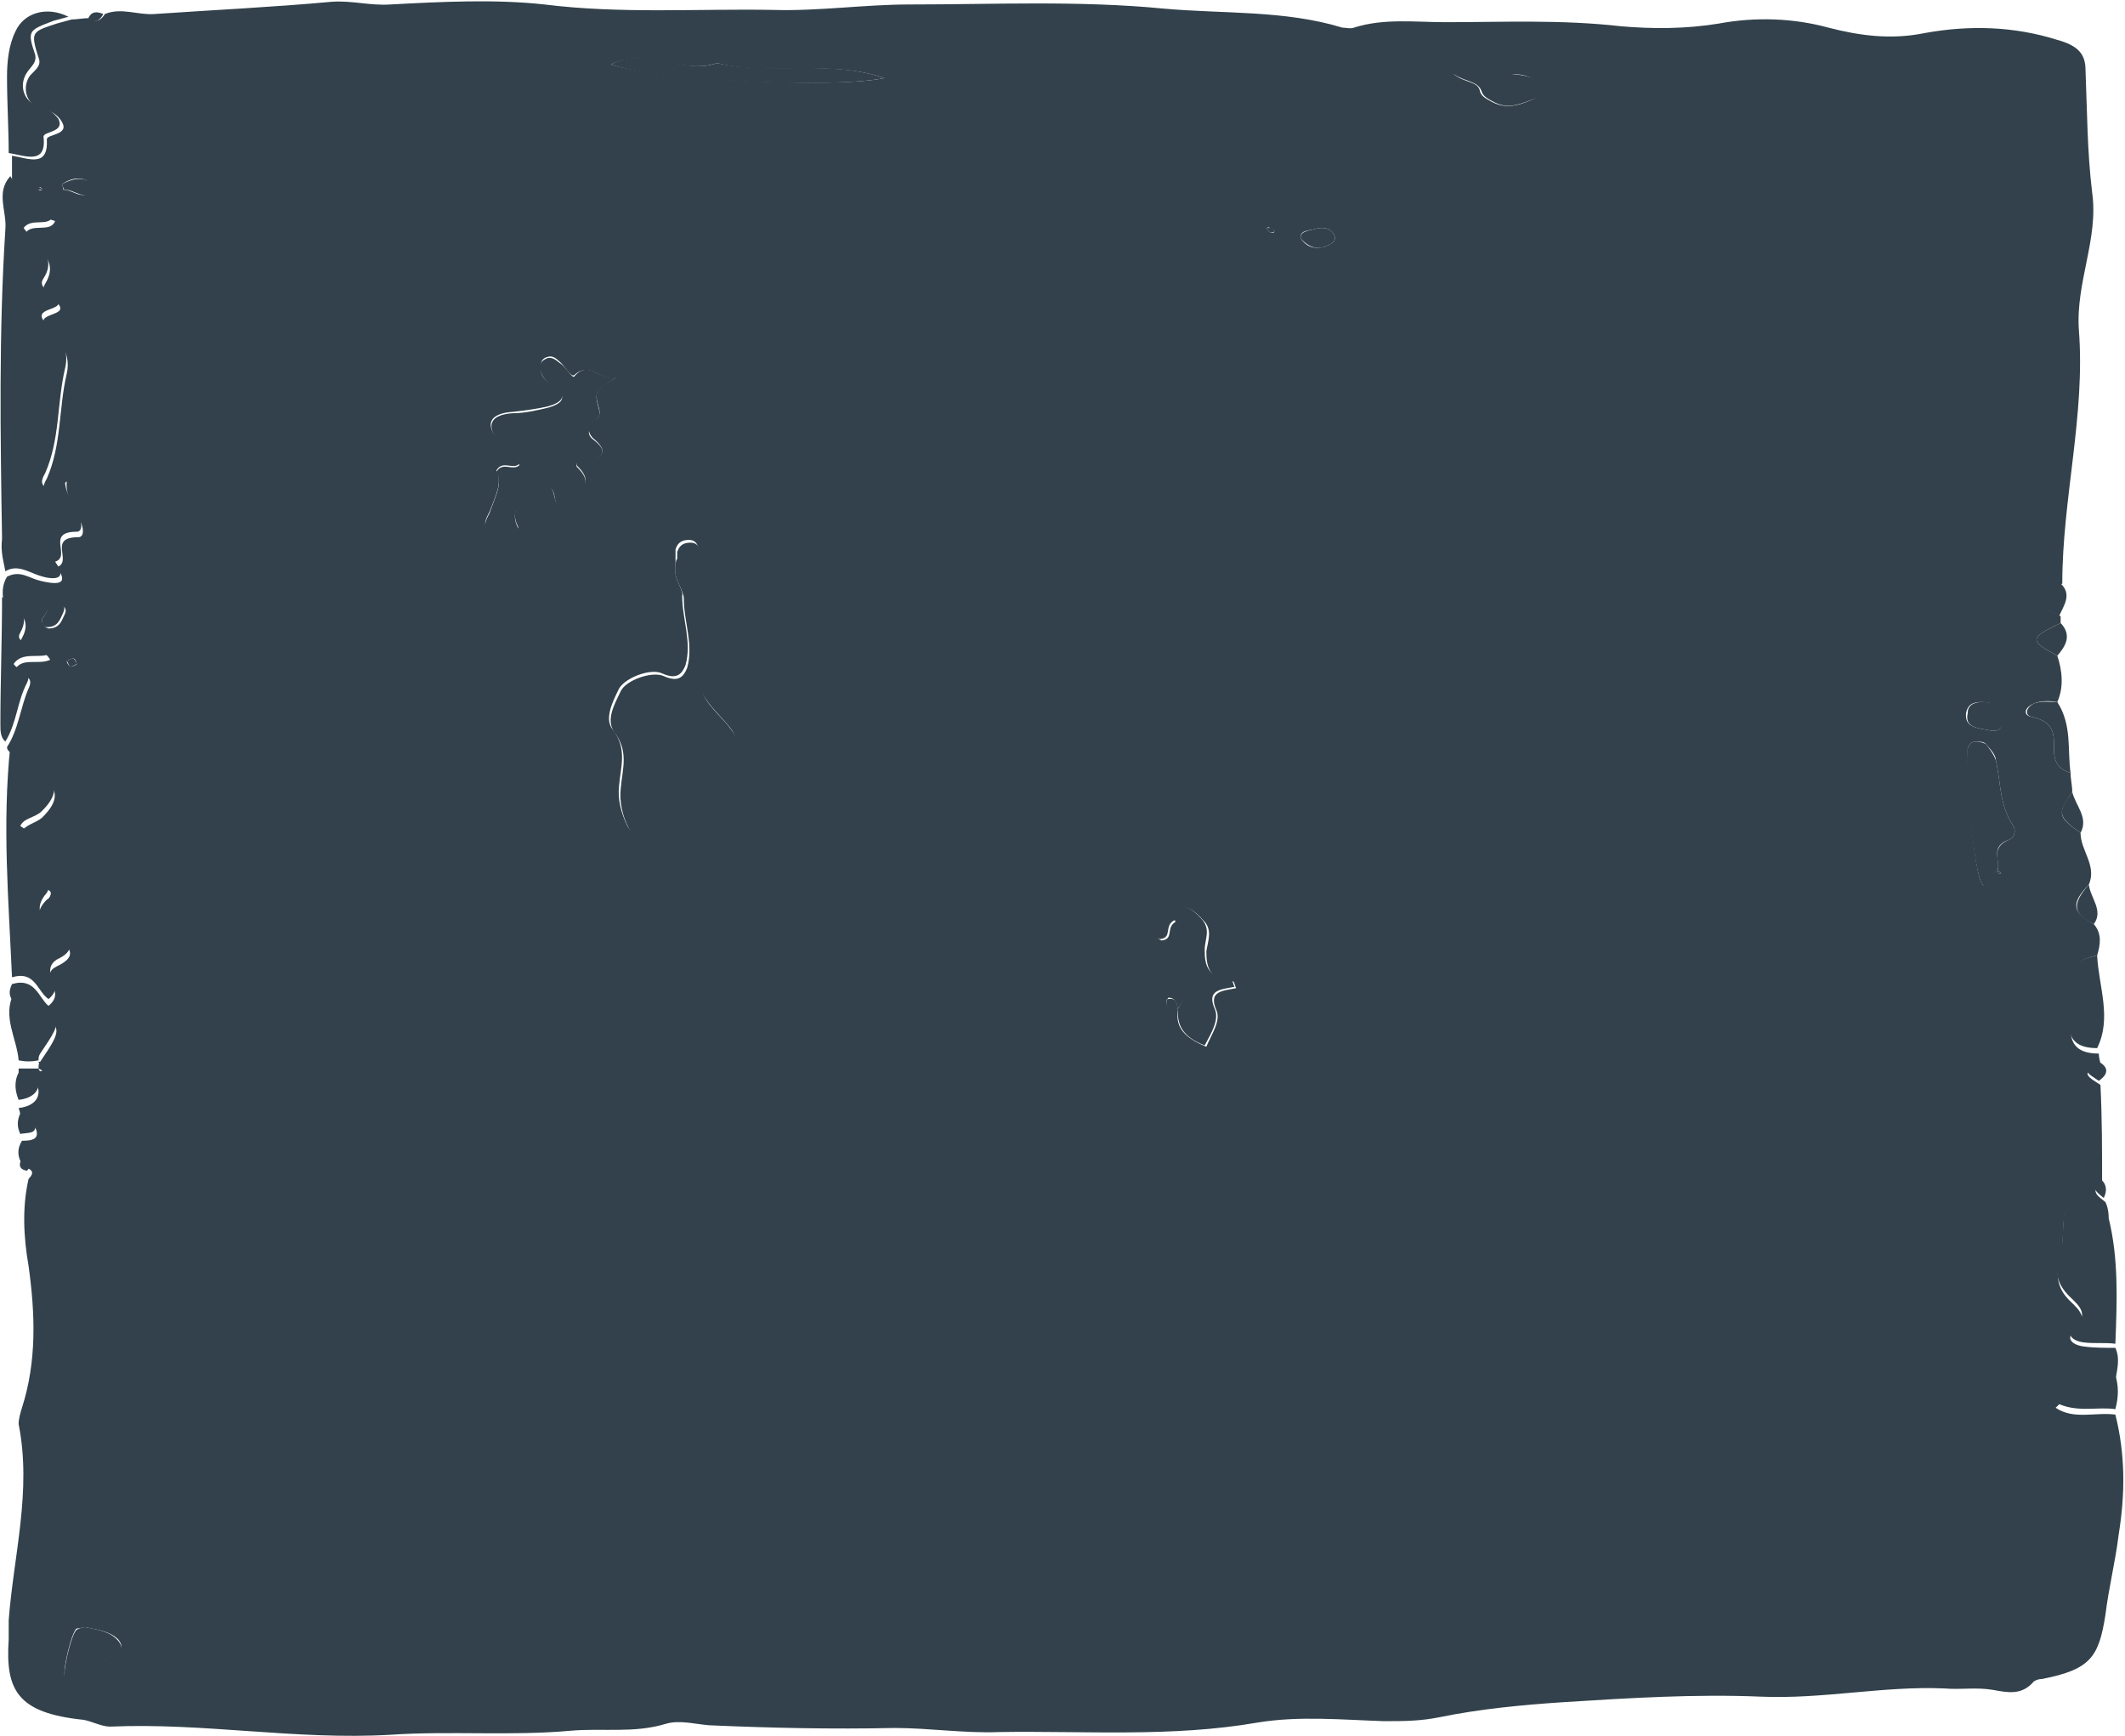 <svg width="873" height="713" viewBox="0 0 873 713" fill="none" xmlns="http://www.w3.org/2000/svg">
<path d="M861.547 392.458C862.91 387.981 863.591 383.504 860.184 379.587C851.325 374.55 850.643 371.193 858.139 363.358C861.547 355.523 854.732 349.367 854.732 342.092C845.191 335.376 845.191 334.257 851.325 325.303C851.325 322.505 850.643 320.266 850.643 317.468C845.191 315.789 843.828 312.431 843.828 307.954C843.828 302.358 844.51 296.762 834.969 294.523C830.88 293.964 831.562 290.606 835.651 288.927C838.377 287.808 841.784 287.808 845.191 288.367C847.917 282.211 847.236 275.496 845.191 269.34C833.606 263.184 833.606 262.065 846.554 255.909C846.554 254.789 846.554 254.23 846.554 253.111C837.695 248.634 837.695 248.074 843.828 242.478C844.51 241.358 845.873 240.799 847.236 239.68C847.236 204.982 856.776 170.285 854.05 135.588C852.687 116.001 862.228 98.093 859.502 79.066C857.458 62.277 857.458 45.488 856.776 28.699C856.776 21.983 853.369 18.626 845.191 16.387C827.473 10.791 809.073 10.231 790.673 13.589C777.044 16.387 764.096 14.708 751.148 11.351C736.837 7.433 721.163 6.873 706.17 9.672C692.541 11.91 678.911 11.91 665.963 10.791C641.43 7.993 617.578 9.112 593.727 9.112C581.46 9.112 568.512 7.433 556.246 11.351C554.883 11.91 552.838 11.351 551.475 11.351C527.623 4.075 502.409 5.754 477.876 3.516C443.121 0.158 408.365 1.837 373.61 1.837C355.21 1.837 336.129 4.635 317.729 4.075C286.381 3.516 255.033 5.754 223.685 1.837C203.241 -0.402 181.433 0.718 160.308 1.837C152.13 2.396 144.634 0.158 136.456 0.718C111.923 2.956 88.071 4.075 63.538 5.754C56.723 6.314 49.908 2.956 43.094 5.754C41.731 7.993 39.687 9.672 36.961 7.433C34.235 7.433 31.509 7.993 29.464 7.993C27.42 8.552 25.375 9.112 23.331 9.672C13.109 13.029 12.427 13.029 15.835 23.662C17.198 27.02 14.472 28.699 12.427 30.938C9.02 35.415 10.383 42.69 16.516 44.369C20.605 45.488 23.331 46.607 25.375 49.965C28.783 55.561 19.242 55.002 19.242 57.24C19.924 68.992 11.746 65.075 4.931 63.956C4.931 67.314 4.931 71.231 4.931 74.589C12.427 87.46 12.427 87.46 22.649 90.818C20.605 95.855 13.109 91.378 10.383 95.855C11.746 97.534 13.109 99.772 14.472 100.891C19.924 105.368 22.649 109.845 18.561 116.561C15.835 121.038 21.287 122.157 24.012 124.955C28.101 129.992 14.472 128.313 18.561 133.91C19.242 135.029 20.605 136.148 21.287 137.267C26.739 141.744 28.783 147.341 27.42 153.497C24.012 168.047 25.375 182.597 19.242 196.588C17.879 198.827 16.516 202.184 21.287 202.744C22.65 202.744 24.694 199.946 27.42 197.707C26.738 204.423 30.827 208.9 32.871 213.937C34.234 216.175 34.916 220.652 32.19 220.652C19.242 220.652 30.146 230.725 23.331 232.964C29.464 241.358 21.287 239.68 16.516 238.56C11.746 237.441 8.339 234.083 2.887 236.881C0.842 240.239 0.842 243.597 1.524 247.514C8.339 250.872 13.109 254.79 9.02 262.065C7.657 264.303 9.02 265.422 11.065 265.982C14.472 267.101 18.561 267.101 20.605 271.019C15.835 273.257 9.02 269.9 6.294 274.936C8.339 277.734 14.472 277.175 11.746 282.771C8.339 290.606 7.657 299.56 2.887 306.835C2.887 307.954 3.568 308.514 4.25 309.074C9.02 310.752 10.383 314.67 14.472 317.468C24.694 323.064 24.694 328.661 17.198 335.936C14.472 338.174 10.383 338.734 8.339 342.092C18.561 347.688 11.746 359.44 20.605 366.156C21.287 366.715 20.605 368.954 19.242 369.514C13.109 375.67 16.516 380.147 22.649 384.624C28.101 388.541 32.872 392.458 23.331 396.936C19.924 398.614 19.924 400.853 21.287 404.211C22.65 407.009 24.013 409.807 19.924 413.165C15.835 409.807 14.472 401.412 4.931 404.211C3.568 407.009 3.568 409.247 5.612 411.486C26.738 421 26.738 421 16.516 436.11C15.835 436.669 15.835 437.788 15.835 438.908C17.198 439.467 17.879 440.027 16.516 440.027C16.516 440.027 15.835 439.467 15.835 438.908C13.109 438.908 10.383 438.908 7.657 438.908C7.657 440.587 7.657 442.265 7.657 443.944C11.065 444.504 15.835 443.944 15.835 448.421C15.835 452.339 12.428 454.577 7.657 455.137C8.339 456.816 8.338 458.495 9.02 460.174C12.427 461.293 15.153 462.412 15.153 465.77C15.153 468.568 11.064 468.568 9.02 468.568C6.975 471.926 6.976 475.284 9.702 479.201C13.109 480.32 14.472 481.44 11.746 484.238C9.02 495.99 9.702 508.302 11.746 520.054C14.472 539.641 15.153 559.228 9.02 578.255C8.338 580.494 7.657 582.733 7.657 584.971C13.109 612.393 5.613 638.696 3.568 665.558C3.568 668.356 3.568 671.154 3.568 673.393C2.205 694.099 6.976 703.613 34.235 706.411C37.642 706.97 41.731 709.209 45.138 709.209C83.983 707.53 121.464 714.805 160.308 712.567C184.841 710.888 210.056 713.126 234.589 710.888C247.537 709.769 260.485 712.007 273.433 708.09C278.885 706.411 285.018 708.09 291.151 708.649C316.366 709.768 342.262 710.328 367.477 709.768C381.788 709.768 396.099 712.007 410.409 711.447C445.846 710.888 481.283 713.686 516.72 707.53C533.757 704.732 551.475 706.411 568.512 706.97C576.69 706.97 583.504 706.97 591.682 705.292C608.037 701.934 625.756 700.255 642.793 699.136C669.37 697.457 696.63 695.778 723.207 696.897C749.103 698.016 773.636 692.42 798.851 693.539C805.666 694.099 811.799 692.98 818.614 694.099C824.747 695.218 830.199 696.337 834.969 691.301C835.651 690.182 837.695 689.622 839.058 689.622C858.821 685.704 862.228 680.668 864.954 663.319C866.317 652.127 869.043 641.494 870.406 630.301C873.132 613.512 873.132 597.283 869.043 581.054C860.865 579.934 852.006 583.292 844.51 578.255C851.325 570.98 860.184 569.301 869.043 567.063C869.724 562.586 871.087 558.109 869.043 553.632C864.954 553.632 860.184 553.632 856.095 553.072C851.325 552.513 848.599 549.714 852.006 546.916C858.139 541.88 854.732 538.522 850.643 534.604C845.873 530.127 844.51 525.091 845.873 518.935C847.917 513.338 847.236 506.623 847.917 500.467C847.917 497.669 849.28 495.43 852.006 493.751C854.732 503.825 854.732 503.825 866.317 502.146C866.317 499.348 866.317 496.55 864.954 493.751C862.228 491.513 858.139 489.274 863.591 485.917C863.591 472.486 863.591 459.054 862.91 445.623C858.821 442.825 853.369 440.587 862.91 437.788C862.91 436.11 862.228 434.431 862.228 432.752C854.05 432.752 850.643 429.394 850.643 422.678C850.643 417.642 851.324 413.165 850.643 408.128C849.28 398.614 852.688 394.137 861.547 392.458ZM820.658 357.761C816.569 358.321 816.569 365.596 814.525 363.358C810.436 358.881 807.71 311.872 808.392 307.395C809.073 305.716 809.755 304.597 811.799 304.597C813.162 304.597 815.206 304.597 815.888 305.716C817.932 307.954 819.977 310.193 819.977 312.431C822.021 321.385 821.339 330.34 826.791 338.734C828.154 340.413 828.155 343.771 825.429 344.89C817.251 348.248 822.021 353.844 820.658 357.761C822.021 358.321 822.702 358.881 821.34 358.881C821.34 358.881 820.658 358.321 820.658 357.761ZM484.009 414.284C492.187 402.532 486.735 390.779 483.328 378.468C478.557 380.706 482.646 385.743 477.194 386.303C474.468 385.183 475.831 383.504 475.831 381.825C475.831 377.908 473.787 373.431 480.601 372.312C486.735 371.193 490.824 373.991 494.231 377.908C498.32 381.826 496.275 386.303 495.594 390.78C495.594 397.495 496.957 402.532 506.497 403.091C507.179 403.091 507.179 404.77 507.861 405.89C502.409 407.009 496.275 407.009 499.683 414.844C501.727 419.321 497.638 424.917 495.594 429.954C486.053 426.036 482.646 421.559 484.009 414.284C481.283 413.724 478.557 414.284 479.238 410.926C479.238 410.367 479.92 410.367 479.92 409.807C483.328 409.807 483.327 412.605 484.009 414.284ZM277.522 235.762C277.522 231.845 277.522 230.166 277.522 228.487C277.522 227.368 277.522 226.808 277.522 225.689C278.203 223.45 279.566 221.771 282.973 221.771C285.699 221.771 286.381 223.45 287.062 225.129C290.47 240.799 287.744 256.468 290.47 272.138C290.47 273.257 289.788 274.936 289.107 275.496C285.018 278.294 286.381 281.092 288.425 284.45C291.151 290.046 296.603 294.523 300.01 299C308.869 310.753 287.744 312.991 287.062 322.505C287.062 325.303 283.655 326.982 279.566 326.422C278.203 326.422 277.522 325.862 276.159 325.862C271.388 325.303 269.344 327.541 267.981 330.899C267.299 333.697 267.981 336.495 267.299 338.734C267.299 340.413 266.618 342.092 263.892 342.651C260.485 343.211 259.122 341.532 257.759 339.294C255.033 333.697 253.67 328.101 254.351 322.505C255.033 314.67 257.759 307.395 251.626 299.56C248.218 295.083 251.625 288.367 254.351 282.771C257.077 278.294 267.3 274.377 272.07 276.615C278.203 279.413 280.247 276.615 281.61 273.257C284.336 263.744 280.248 254.23 280.248 244.716C280.929 243.037 277.522 238.001 277.522 235.762ZM252.989 155.175C244.129 160.212 244.129 160.772 246.174 168.047C246.855 170.845 245.492 171.964 243.448 173.643C241.403 175.322 241.403 177.561 243.448 179.799C250.263 185.395 248.218 188.194 239.359 188.753C237.996 188.753 235.951 190.432 237.314 191.551C246.855 201.065 232.544 202.744 229.818 208.34C226.411 204.982 229.137 199.946 223.004 198.267C218.233 203.304 208.011 206.661 212.781 216.175C213.463 217.854 212.1 220.652 209.374 221.771C205.285 222.891 203.922 220.652 201.196 218.414C197.789 215.615 199.833 212.817 201.196 210.019C203.241 204.423 206.648 198.267 203.922 193.23C206.648 188.753 210.737 193.23 213.463 190.432C210.055 187.074 206.648 183.717 203.922 179.799C199.152 173.643 201.878 169.726 210.737 169.166C215.507 168.606 220.278 168.047 225.048 166.928C231.181 165.249 233.226 162.451 227.774 158.533C225.048 156.854 222.322 155.175 222.322 152.377C222.322 150.139 221.641 147.9 224.367 146.781C227.092 145.662 228.455 147.341 229.818 148.46C231.863 150.139 234.589 155.175 235.952 154.056C242.767 147.9 247.537 157.414 252.989 155.175ZM250.944 26.46C265.936 19.185 280.248 30.938 294.559 25.901C316.366 31.497 340.217 24.222 363.387 32.057C342.943 36.534 269.344 32.616 250.944 26.46ZM34.916 668.356C40.368 669.475 45.138 670.035 48.546 673.393C49.909 675.071 50.59 676.75 48.546 677.87C41.731 681.227 39.005 687.383 32.871 690.741C30.146 692.42 28.101 691.301 26.738 689.062C25.375 686.824 29.465 670.035 31.509 668.916C32.872 668.916 34.235 668.356 34.916 668.356ZM597.134 30.378C606.675 30.378 613.489 30.378 620.304 30.378C625.756 30.378 631.208 31.497 633.252 36.534C633.934 37.653 632.571 39.332 631.889 39.892C626.437 42.13 620.304 45.488 613.489 42.13C611.445 41.011 608.719 39.892 608.038 37.653C607.356 33.176 601.904 34.295 597.134 30.378ZM817.932 300.12C812.48 299 807.029 299 807.71 292.844C808.391 289.487 810.436 288.367 813.843 288.367C819.295 288.367 823.384 290.606 822.703 295.642C823.384 298.441 821.34 300.679 817.932 300.12ZM534.438 98.093C533.757 94.735 537.164 94.735 539.89 94.176C543.297 93.056 546.705 93.616 548.068 96.414C549.431 99.212 546.705 100.332 543.979 101.451C539.208 102.57 536.483 100.891 534.438 98.093ZM25.375 75.708C29.464 72.91 33.553 72.35 37.642 75.148C38.323 75.708 38.323 77.947 37.642 78.506C33.553 82.424 30.146 77.947 26.057 77.947C26.057 78.506 26.057 76.827 25.375 75.708ZM17.198 254.23C19.242 252.551 19.242 248.634 24.012 248.634C26.738 248.634 27.42 250.312 26.738 251.991C25.375 254.789 24.694 258.147 19.924 258.147C17.879 257.588 17.198 255.909 17.198 254.23ZM521.49 95.295C520.809 94.735 520.808 94.176 520.127 93.616C520.808 93.616 521.49 93.056 521.49 93.616C522.172 94.176 523.534 94.176 523.534 94.735C523.534 95.855 522.853 95.855 521.49 95.295ZM27.42 271.578C28.101 271.019 29.464 270.459 30.146 270.459C30.827 270.459 31.509 272.138 31.509 272.698C31.509 273.257 29.464 273.817 28.783 273.817C28.101 273.257 27.42 272.138 27.42 271.578ZM17.198 77.387C17.198 77.947 17.198 77.947 17.198 77.947C17.198 77.947 16.516 78.506 15.835 77.947C15.153 77.387 15.153 76.827 15.835 76.827C16.516 76.827 16.516 76.827 17.198 77.387Z" fill="#32414B"/>
<path d="M2.205 234.639C6.975 231.841 11.064 234.639 15.834 236.318C20.604 237.997 28.782 239.116 22.649 230.722C29.464 228.483 18.56 218.41 31.508 218.41C34.234 218.41 33.553 213.933 32.19 211.695C30.145 206.658 26.056 202.181 26.738 195.465C24.012 197.704 21.967 201.062 20.605 200.502C15.834 199.942 17.197 196.585 18.56 194.346C24.693 180.355 23.331 165.805 26.738 151.255C28.101 145.658 26.738 139.502 20.605 135.025C19.241 133.906 18.56 132.787 17.879 131.668C13.79 126.071 27.419 127.75 23.331 122.714C21.286 119.915 15.153 118.236 17.879 114.319C21.968 108.163 19.241 103.126 13.79 98.649C11.745 96.971 11.064 95.292 9.701 93.613C13.108 89.136 19.923 93.613 21.968 88.576C11.745 85.218 11.745 85.218 4.249 72.347C-1.884 79.062 2.886 86.897 2.205 94.172C-0.521 136.704 0.16 179.236 0.842 221.208C0.16 226.805 1.523 230.722 2.205 234.639Z" fill="#32414B"/>
<path d="M4.931 401.413C14.472 398.615 15.153 407.009 19.924 410.367C24.013 407.009 22.65 404.211 21.287 401.413C19.924 398.615 20.605 395.817 23.331 394.138C32.872 389.661 27.42 385.743 22.649 381.826C16.516 377.349 13.79 372.872 19.242 366.716C19.924 365.597 20.605 363.358 20.605 363.358C12.427 356.643 18.561 345.45 8.339 339.294C9.702 335.936 14.472 335.936 17.198 333.138C24.694 325.863 24.013 319.707 14.472 314.67C10.383 312.432 9.02 307.955 4.25 306.276C0.843 338.734 3.568 370.074 4.931 401.413Z" fill="#32414B"/>
<path d="M866.319 500.465C854.734 502.144 854.733 502.144 852.007 492.071C848.6 493.75 847.919 495.988 847.919 498.786C847.237 504.942 847.919 511.098 845.874 517.254C843.83 523.41 845.874 528.447 850.644 532.924C854.733 536.841 858.141 540.199 852.007 545.236C848.6 548.034 851.326 550.832 856.097 551.391C860.185 551.951 864.955 551.391 869.044 551.951C869.726 534.043 870.408 517.254 866.319 500.465Z" fill="#32414B"/>
<path d="M3.568 62.836C10.383 63.956 19.242 67.873 17.879 56.121C17.879 53.882 26.738 54.442 24.012 48.846C21.968 46.047 19.242 44.368 15.153 43.249C9.702 41.57 7.657 34.855 11.065 29.818C12.428 27.58 15.153 25.901 14.472 22.543C11.065 12.47 11.746 12.47 21.968 8.552C24.012 7.993 26.057 7.433 28.102 6.873C19.242 2.396 9.702 5.194 6.294 13.029C3.568 18.625 2.887 25.341 2.887 31.497C2.887 42.69 3.568 52.763 3.568 62.836Z" fill="#32414B"/>
<path d="M2.205 304.596C6.976 296.761 6.976 288.367 11.065 280.532C13.791 274.936 6.976 275.495 5.613 272.697C9.02 267.661 15.835 270.459 19.924 268.78C17.879 265.422 13.79 264.862 10.383 263.743C8.339 263.184 6.976 262.064 8.339 259.826C12.428 252.551 7.657 248.633 0.843 245.275C0.843 262.624 0.161 279.972 0.161 297.321C0.161 300.119 0.161 302.917 2.205 304.596Z" fill="#32414B"/>
<path d="M861.546 392.459C852.687 394.138 849.279 398.055 849.961 405.89C850.642 410.927 849.961 415.404 849.961 420.44C849.961 427.156 853.368 430.514 861.546 430.514C867.679 418.202 862.227 405.33 861.546 392.459Z" fill="#32414B"/>
<path d="M15.834 435.549C15.834 434.43 15.835 433.87 16.516 432.751C26.738 417.641 26.738 417.641 5.612 408.127C0.842 417.641 6.975 426.595 7.657 435.549C10.383 436.109 13.108 436.109 15.834 435.549Z" fill="#32414B"/>
<path d="M869.042 564.821C860.183 567.06 851.324 568.739 844.509 576.014C852.687 580.491 861.546 577.693 869.042 578.812C870.405 573.775 870.405 569.298 869.042 564.821Z" fill="#32414B"/>
<path d="M845.191 288.366C841.783 288.366 839.058 287.806 835.65 288.926C832.243 290.605 831.561 293.962 834.969 294.522C844.509 296.761 843.828 302.357 843.828 307.953C843.828 312.43 845.191 315.788 850.643 317.467C849.28 307.953 851.324 297.88 845.191 288.366Z" fill="#32414B"/>
<path d="M846.553 255.908C833.605 262.064 833.605 263.184 845.19 269.339C848.597 265.422 851.323 260.945 846.553 255.908Z" fill="#32414B"/>
<path d="M858.14 363.358C851.325 371.193 851.325 375.11 860.184 379.587C864.273 373.991 858.821 368.954 858.14 363.358Z" fill="#32414B"/>
<path d="M851.324 325.304C845.191 333.699 845.191 335.377 854.731 342.093C858.139 335.937 852.687 330.9 851.324 325.304Z" fill="#32414B"/>
<path d="M846.553 239.68C845.19 240.799 844.508 241.359 843.145 242.478C837.012 248.075 837.012 248.075 845.871 253.111C847.916 248.634 851.323 244.157 846.553 239.68Z" fill="#32414B"/>
<path d="M7.657 451.78C12.427 451.22 15.834 448.982 15.834 445.064C15.834 440.587 11.745 441.147 7.657 440.587C5.612 444.505 6.294 448.422 7.657 451.78Z" fill="#32414B"/>
<path d="M8.338 465.771C11.064 465.211 14.472 465.771 14.472 462.973C14.472 459.615 11.746 458.496 8.338 457.376C6.975 460.175 6.975 462.973 8.338 465.771Z" fill="#32414B"/>
<path d="M862.227 436.112C853.368 438.91 858.138 441.148 862.227 443.946C866.316 441.148 866.316 438.35 862.227 436.112Z" fill="#32414B"/>
<path d="M862.909 484.239C858.139 487.597 861.546 489.835 864.272 492.074C865.635 489.276 865.635 486.478 862.909 484.239Z" fill="#32414B"/>
<path d="M11.062 480.881C13.788 478.083 11.743 476.963 9.017 475.844C7.654 478.083 7.655 480.321 11.062 480.881Z" fill="#32414B"/>
<path d="M36.279 7.435C39.005 9.673 41.05 8.554 42.413 5.756C39.687 4.637 37.642 4.637 36.279 7.435Z" fill="#32414B"/>
<path d="M277.521 235.761C277.521 237.999 280.929 243.036 280.929 245.834C280.929 255.348 285.018 264.861 282.292 274.375C280.929 277.733 278.884 280.531 272.751 277.733C267.981 275.494 257.077 279.412 255.033 283.889C252.307 289.485 248.899 295.641 252.307 300.678C258.44 308.512 255.714 315.788 255.033 323.622C254.351 329.219 255.714 335.375 258.44 340.411C259.803 342.65 261.166 344.329 264.573 343.769C267.299 343.209 267.98 341.53 267.98 339.852C268.662 337.053 267.981 334.255 268.662 332.017C269.344 328.659 271.388 326.421 276.84 326.98C278.203 326.98 278.884 327.54 280.247 327.54C284.336 328.099 287.062 325.861 287.743 323.622C288.425 314.109 309.551 312.43 300.692 300.118C297.284 295.081 291.832 291.164 289.106 285.568C287.744 281.65 285.699 279.412 289.788 276.613C291.151 276.054 291.832 274.375 291.151 273.256C289.106 257.586 291.151 241.916 287.743 226.247C287.062 224.568 286.381 222.889 283.655 222.889C280.247 222.889 278.884 224.568 278.203 226.806C278.203 227.926 278.203 228.485 278.203 229.605C277.521 230.164 277.521 231.843 277.521 235.761Z" fill="#32414B"/>
<path d="M252.988 155.175C246.855 156.854 242.085 147.34 235.951 154.616C235.27 155.735 232.544 150.698 229.818 149.019C228.455 147.9 226.411 146.221 224.366 147.34C221.64 148.46 221.64 150.698 222.322 152.937C223.003 155.735 225.729 157.414 227.774 159.093C233.225 163.01 231.181 165.808 225.048 167.487C220.277 168.606 215.507 169.726 210.737 169.726C201.877 170.285 199.833 174.203 203.922 180.359C206.648 184.276 210.055 187.634 213.462 190.992C210.736 193.79 206.648 189.313 203.922 193.79C206.648 198.826 203.24 204.423 201.196 210.579C199.833 213.377 197.788 216.175 201.196 218.973C203.24 220.652 205.285 223.45 209.374 222.331C212.1 221.212 214.144 218.413 212.781 216.734C208.011 207.221 218.233 203.863 223.003 198.826C229.818 200.505 226.411 205.542 229.818 208.9C232.544 203.303 246.855 201.625 237.314 192.111C235.951 190.992 237.314 189.313 239.359 189.313C248.218 188.193 250.262 185.395 243.447 180.359C241.403 178.68 241.403 176.441 243.447 174.203C244.81 172.524 246.855 171.405 246.174 168.606C244.129 160.772 244.129 160.772 252.988 155.175Z" fill="#32414B"/>
<path d="M484.009 414.284C483.328 421 486.054 426.036 494.913 429.394C497.639 424.357 501.046 418.761 499.002 414.284C495.595 406.449 501.728 406.449 507.18 405.33C506.498 404.211 506.498 402.532 505.817 402.532C496.276 401.413 494.913 396.936 494.913 390.22C494.913 385.743 497.639 381.826 493.55 377.349C490.143 373.431 485.372 370.633 479.921 371.752C473.106 372.872 475.15 377.349 475.15 381.266C475.15 382.945 473.787 384.624 476.513 385.743C481.965 385.183 477.876 380.147 482.646 377.908C486.735 390.78 491.506 402.532 484.009 414.284Z" fill="#32414B"/>
<path d="M820.659 357.759C822.022 353.282 817.252 347.686 825.429 344.887C828.155 343.768 828.155 340.41 826.792 338.732C821.34 330.337 822.022 321.383 819.977 312.429C819.296 310.19 817.252 307.392 815.889 305.713C815.207 305.154 813.163 304.594 811.8 304.594C809.756 304.594 809.074 305.713 808.393 307.392C807.03 311.869 810.437 358.878 814.526 363.355C816.57 366.153 816.57 358.878 820.659 357.759Z" fill="#32414B"/>
<path d="M250.944 26.461C269.343 33.176 342.261 36.534 363.387 32.057C340.217 24.222 316.366 30.938 294.558 25.901C280.929 30.938 265.936 18.626 250.944 26.461Z" fill="#32414B"/>
<path d="M34.918 668.354C34.237 668.354 32.192 668.914 31.511 669.474C29.466 670.593 25.377 687.382 26.74 689.62C28.103 691.859 30.147 692.978 32.873 691.299C39.007 687.941 41.733 681.226 48.548 678.428C50.592 677.308 49.91 675.63 48.548 673.951C45.14 670.033 40.37 669.474 34.918 668.354Z" fill="#32414B"/>
<path d="M597.134 30.378C601.904 33.736 607.356 33.176 608.719 37.653C609.4 39.892 612.126 41.011 614.171 42.13C620.986 45.488 626.437 41.571 632.57 39.892C633.252 39.332 634.615 37.653 633.933 36.534C631.889 31.497 626.437 30.938 620.986 30.378C612.808 30.378 605.993 30.378 597.134 30.378Z" fill="#32414B"/>
<path d="M817.931 300.12C821.338 300.68 823.383 298.441 823.383 295.643C823.383 290.607 819.976 288.368 814.524 288.368C811.116 288.368 808.391 289.487 808.391 292.845C807.028 299.001 812.479 299.001 817.931 300.12Z" fill="#32414B"/>
<path d="M534.438 98.093C537.164 100.891 539.889 102.57 543.978 101.451C546.704 100.332 549.43 99.212 548.067 96.414C546.704 93.616 543.297 93.056 539.889 94.176C537.163 94.735 533.756 95.295 534.438 98.093Z" fill="#32414B"/>
<path d="M25.377 75.709C26.058 76.828 26.058 77.948 26.74 77.948C30.828 77.948 34.236 82.425 38.325 78.507C39.006 77.948 39.006 75.709 38.325 75.15C33.554 72.352 29.465 73.471 25.377 75.709Z" fill="#32414B"/>
<path d="M17.197 254.231C17.197 256.469 17.879 257.589 19.242 257.589C24.012 257.589 24.694 254.231 26.056 251.433C26.738 249.754 26.738 248.075 23.331 248.075C19.242 248.635 19.242 252.552 17.197 254.231Z" fill="#32414B"/>
<path d="M521.491 95.296C522.854 95.855 523.536 95.296 523.536 94.736C523.536 94.176 522.173 93.617 521.491 93.617C520.81 93.617 520.81 93.617 520.128 93.617C520.81 94.176 520.81 94.736 521.491 95.296Z" fill="#32414B"/>
<path d="M27.418 271.578C28.1 272.137 28.1 273.257 28.781 273.816C29.463 273.816 30.826 273.257 31.507 272.697C31.507 272.137 30.826 271.018 30.144 270.458C29.463 270.458 28.1 271.018 27.418 271.578Z" fill="#32414B"/>
<path d="M484.008 414.282C483.326 412.044 483.327 409.805 479.919 410.365C479.238 410.365 479.237 410.925 479.237 411.484C478.556 414.282 481.282 414.282 484.008 414.282Z" fill="#32414B"/>
<path d="M17.198 77.388C16.516 77.388 16.516 76.828 15.835 76.828C14.472 76.828 14.472 77.388 15.835 77.947C15.835 77.947 16.516 77.947 17.198 77.947V77.388Z" fill="#32414B"/>
<path d="M820.652 357.762C820.652 358.323 821.335 358.884 821.335 358.884C822.702 358.884 822.019 358.323 820.652 357.762Z" fill="#32414B"/>
<path d="M15.832 436.107C15.832 436.667 16.514 437.226 16.514 437.226C17.877 436.667 17.877 436.107 15.832 436.107Z" fill="#32414B"/>
</svg>
